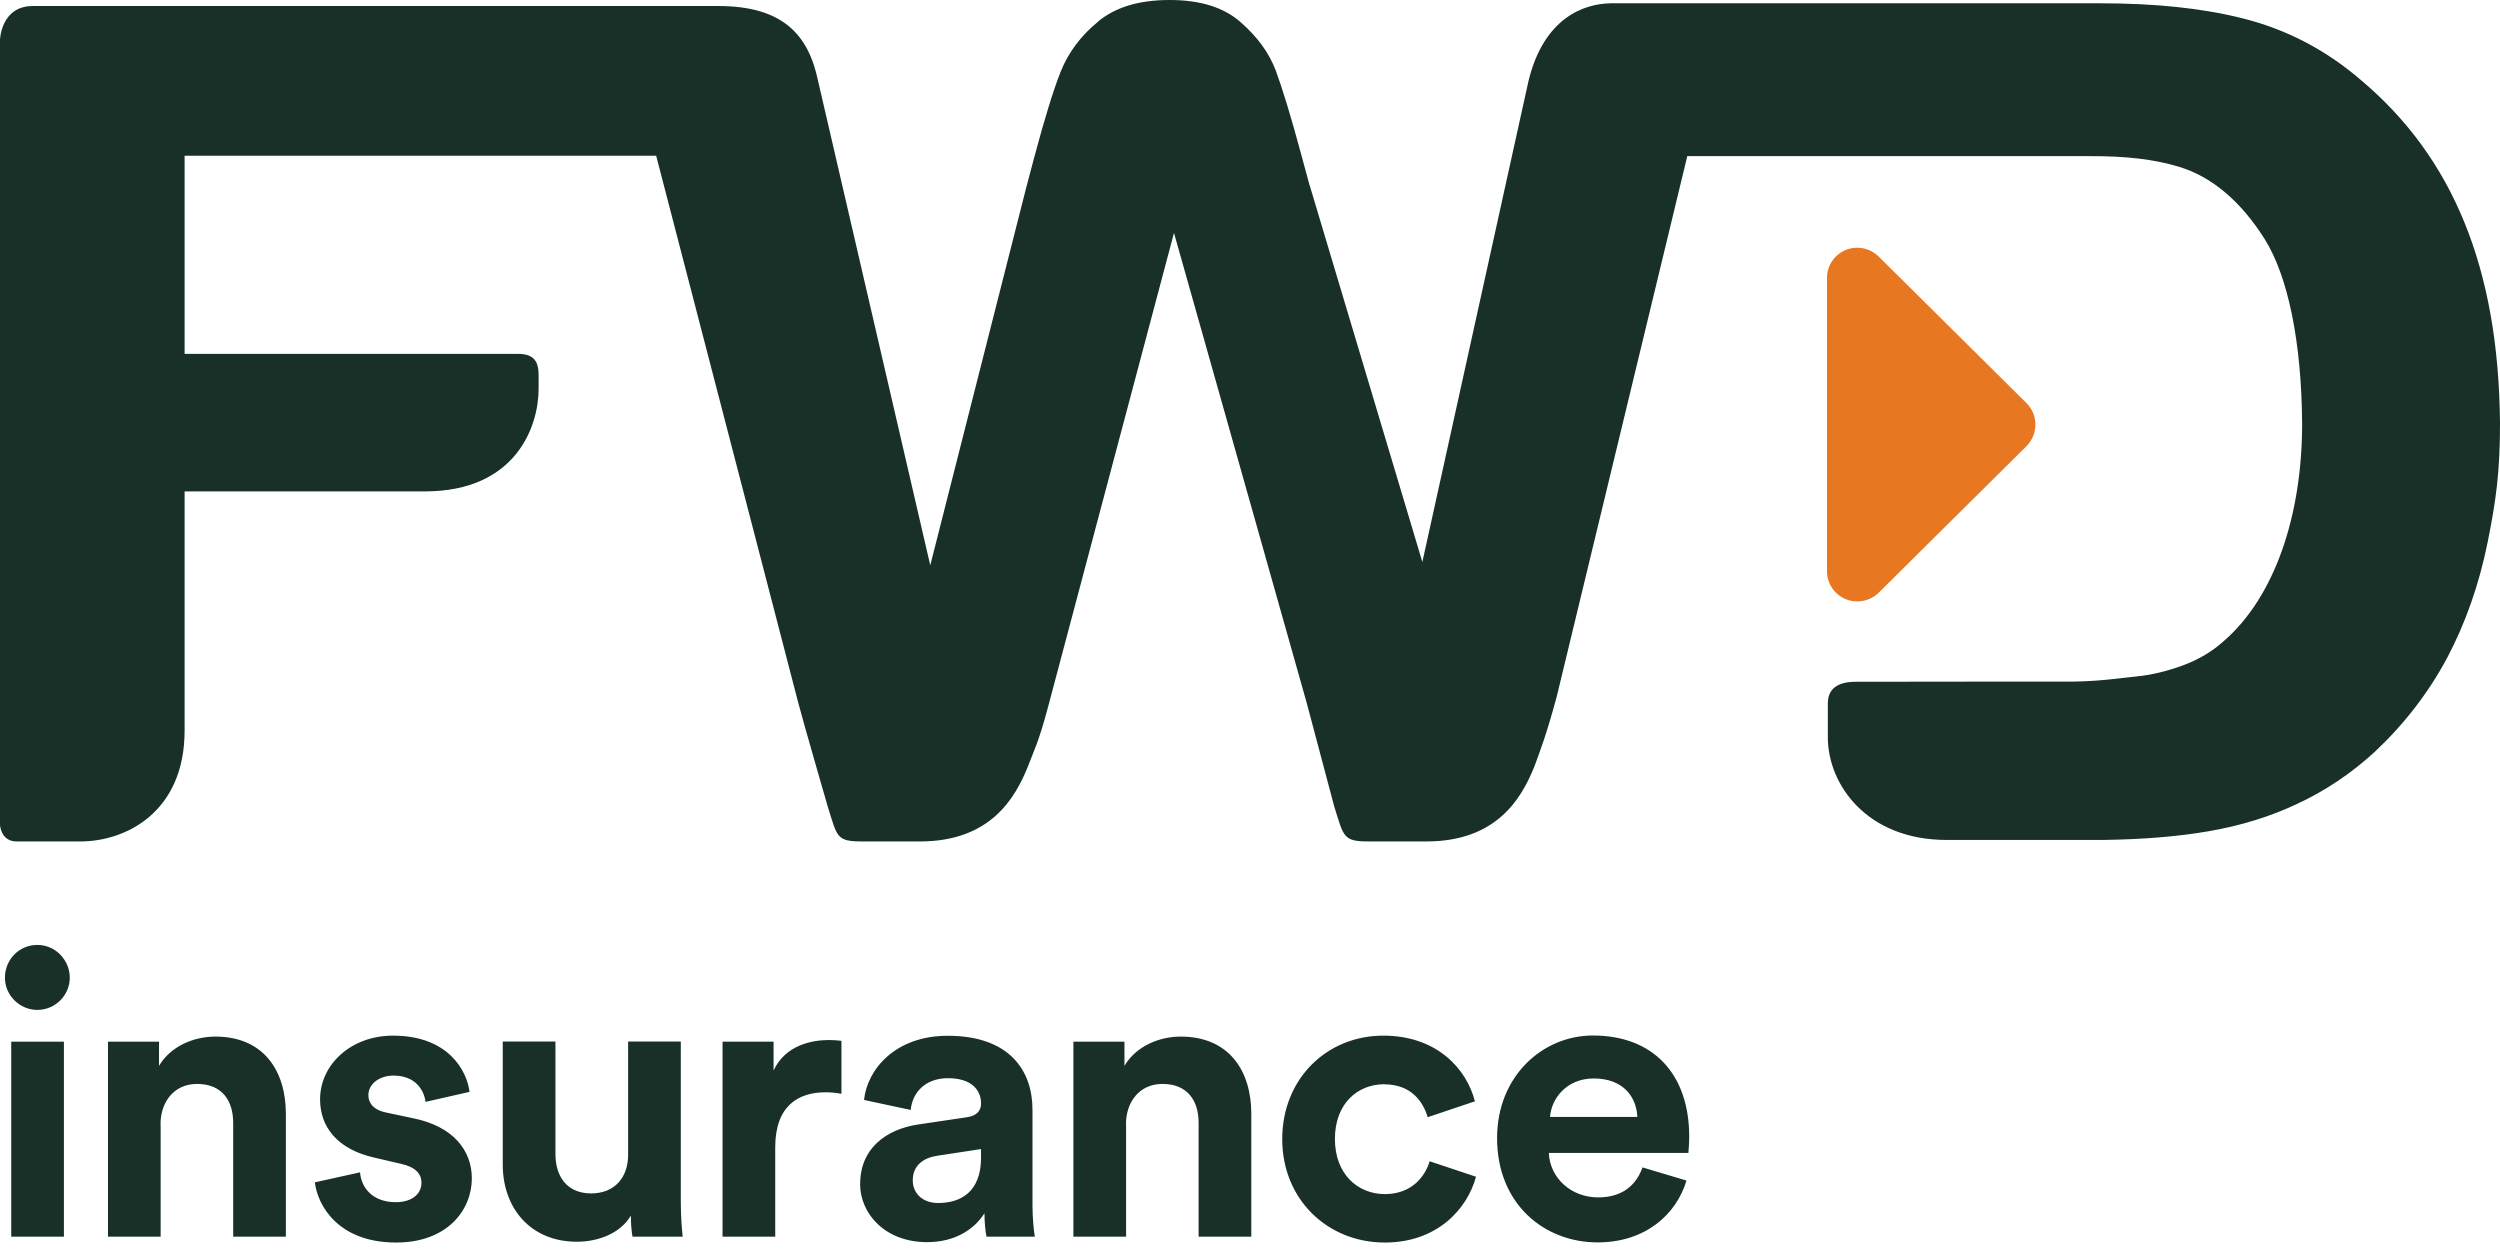 <svg width="200" height="100" viewBox="0 0 200 100" fill="none" xmlns="http://www.w3.org/2000/svg">
<path d="M162.144 32.273C162.592 32.733 162.833 33.335 162.833 33.97C162.833 34.605 162.581 35.218 162.144 35.667L150.298 47.414C149.828 47.873 149.204 48.114 148.58 48.114C148.273 48.114 147.956 48.059 147.649 47.928C146.751 47.556 146.16 46.68 146.16 45.717V22.223C146.16 21.249 146.751 20.373 147.649 20.001C148.558 19.629 149.598 19.837 150.298 20.527L162.144 32.273Z" fill="#E87722"/>
<path d="M87.876 1.708C86.474 2.846 85.467 4.193 84.843 5.758C84.23 7.324 83.54 9.59 82.741 12.579L82.117 14.932L74.421 45.224L65.444 6.47C64.678 2.77 62.609 0.482 57.464 0.482H2.616C0.099 0.482 0 3.142 0 3.175V65.981C0 65.981 0.044 67.316 1.336 67.316H6.426C10.094 67.316 14.768 64.951 14.768 58.449V39.312H33.981C41.305 39.312 43.089 34.08 43.089 31.113V30.007C43.089 28.956 42.739 28.31 41.458 28.31H14.768V12.458H52.493L63.879 56.292C64.218 57.606 66.222 64.535 66.222 64.535C66.988 66.966 66.9 67.316 68.98 67.316H73.589C79.26 67.316 81.209 63.824 82.216 61.361C82.719 60.025 83.081 59.434 83.88 56.423L93.919 18.633L104.538 56.237C104.888 57.551 106.738 64.514 106.738 64.514C107.505 66.944 107.428 67.316 109.497 67.316H114.106C119.777 67.316 121.736 63.824 122.743 61.339C123.236 60.003 123.729 58.722 124.539 55.723L134.983 12.491H167.3C170.08 12.491 172.314 12.732 174.328 13.345C176.934 14.133 179.254 16.082 181.181 19.136C183.053 22.136 184.126 27.38 184.17 33.904C184.17 41.25 181.969 47.775 177.886 51.3C176.977 52.121 175.905 52.756 174.646 53.227C173.354 53.697 172.106 54.004 170.923 54.114C169.654 54.245 167.968 54.508 165.745 54.529H158.662L148.536 54.541H148.481C146.292 54.529 146.226 55.799 146.226 56.347V58.974C146.226 62.795 149.379 67.196 155.728 67.196H168.252C171.383 67.152 174.197 66.933 176.715 66.495C179.244 66.057 181.63 65.335 183.852 64.273C186.075 63.233 188.122 61.853 189.983 60.146C192.337 57.934 194.264 55.438 195.763 52.647C197.241 49.855 198.336 46.746 199.026 43.308C199.672 40.079 200 37.769 200 33.937V33.85C199.891 21.424 196.223 12.601 188.899 6.426C186.097 4.007 182.933 2.354 179.452 1.478C176.222 0.657 172.401 0.263 168.044 0.263H128.885C126.739 0.285 123.521 1.401 122.284 6.459L113.788 44.961L104.757 14.768V14.79L104.155 12.568C103.29 9.349 102.578 7.039 102.064 5.649C101.538 4.259 100.619 2.967 99.25 1.774C97.915 0.591 96.021 0 93.579 0C91.138 0 89.277 0.558 87.876 1.697" fill="#183028"/>
<path d="M131.392 93.415C130.888 94.805 129.805 95.791 127.845 95.791C125.743 95.791 124.003 94.302 123.904 92.233H135.07C135.07 92.167 135.136 91.532 135.136 90.93C135.136 85.916 132.257 82.84 127.429 82.84C123.433 82.84 119.766 86.069 119.766 91.05C119.766 96.316 123.532 99.392 127.812 99.392C131.644 99.392 134.118 97.137 134.917 94.444L131.403 93.393L131.392 93.415ZM124.002 89.354C124.101 87.919 125.305 86.277 127.495 86.277C129.903 86.277 130.921 87.799 130.987 89.354H124.002ZM110.756 86.748C112.847 86.748 113.832 88.073 114.215 89.376L117.992 88.106C117.325 85.478 114.916 82.851 110.668 82.851C106.136 82.851 102.578 86.31 102.578 91.127C102.578 95.944 106.191 99.403 110.789 99.403C114.949 99.403 117.379 96.743 118.08 94.138L114.369 92.901C114.018 94.105 112.946 95.528 110.789 95.528C108.632 95.528 106.793 93.941 106.793 91.116C106.793 88.292 108.599 86.737 110.756 86.737M90.076 89.956C90.076 88.149 91.16 86.715 92.999 86.715C95.024 86.715 95.889 88.084 95.889 89.824V98.933H100.104V89.102C100.104 85.675 98.331 82.927 94.455 82.927C92.78 82.927 90.908 83.661 89.956 85.27V83.332H85.872V98.933H90.087V89.956H90.076ZM75.056 96.24C73.688 96.24 73.02 95.353 73.02 94.433C73.02 93.229 73.885 92.627 74.958 92.463L78.483 91.926V92.616C78.483 95.375 76.83 96.24 75.056 96.24ZM68.805 94.685C68.805 97.126 70.831 99.371 74.159 99.371C76.479 99.371 77.968 98.298 78.757 97.061C78.757 97.663 78.822 98.517 78.921 98.933H82.785C82.687 98.385 82.599 97.28 82.599 96.459V88.784C82.599 85.642 80.76 82.862 75.812 82.862C71.619 82.862 69.374 85.555 69.123 87.996L72.856 88.795C72.987 87.427 73.994 86.255 75.844 86.255C77.695 86.255 78.483 87.175 78.483 88.281C78.483 88.817 78.198 89.266 77.311 89.386L73.469 89.956C70.874 90.339 68.816 91.894 68.816 94.685M67.316 83.267C66.999 83.234 66.681 83.201 66.331 83.201C64.995 83.201 62.839 83.584 61.886 85.642V83.332H57.803V98.933H62.018V91.795C62.018 88.434 63.89 87.383 66.046 87.383C66.43 87.383 66.835 87.416 67.316 87.504V83.256V83.267ZM50.589 98.933H54.617C54.551 98.385 54.464 97.323 54.464 96.108V83.322H50.249V92.397C50.249 94.203 49.165 95.473 47.293 95.473C45.334 95.473 44.436 94.083 44.436 92.331V83.322H40.221V93.185C40.221 96.579 42.378 99.338 46.155 99.338C47.808 99.338 49.614 98.703 50.468 97.247C50.468 97.882 50.534 98.604 50.599 98.922M25.19 94.587C25.387 96.36 26.997 99.403 31.693 99.403C35.788 99.403 37.747 96.798 37.747 94.269C37.747 91.981 36.193 90.109 33.116 89.474L30.894 89.003C30.04 88.839 29.471 88.368 29.471 87.602C29.471 86.715 30.358 86.047 31.474 86.047C33.259 86.047 33.916 87.219 34.047 88.149L37.561 87.35C37.364 85.675 35.875 82.851 31.441 82.851C28.08 82.851 25.606 85.161 25.606 87.952C25.606 90.142 26.975 91.948 29.974 92.616L32.043 93.098C33.248 93.35 33.718 93.919 33.718 94.619C33.718 95.441 33.051 96.174 31.66 96.174C29.821 96.174 28.901 95.035 28.803 93.787L25.19 94.587ZM12.841 89.956C12.841 88.149 13.925 86.715 15.764 86.715C17.79 86.715 18.655 88.084 18.655 89.824V98.933H22.869V89.102C22.869 85.675 21.096 82.927 17.232 82.927C15.546 82.927 13.674 83.661 12.721 85.27V83.332H8.638V98.933H12.852V89.956H12.841ZM0.394 78.22C0.394 79.621 1.566 80.793 2.989 80.793C4.412 80.793 5.583 79.621 5.583 78.22C5.583 76.819 4.445 75.593 2.989 75.593C1.533 75.593 0.394 76.764 0.394 78.22ZM5.113 83.332H0.898V98.933H5.113V83.332Z" fill="#183028"/>
</svg>
